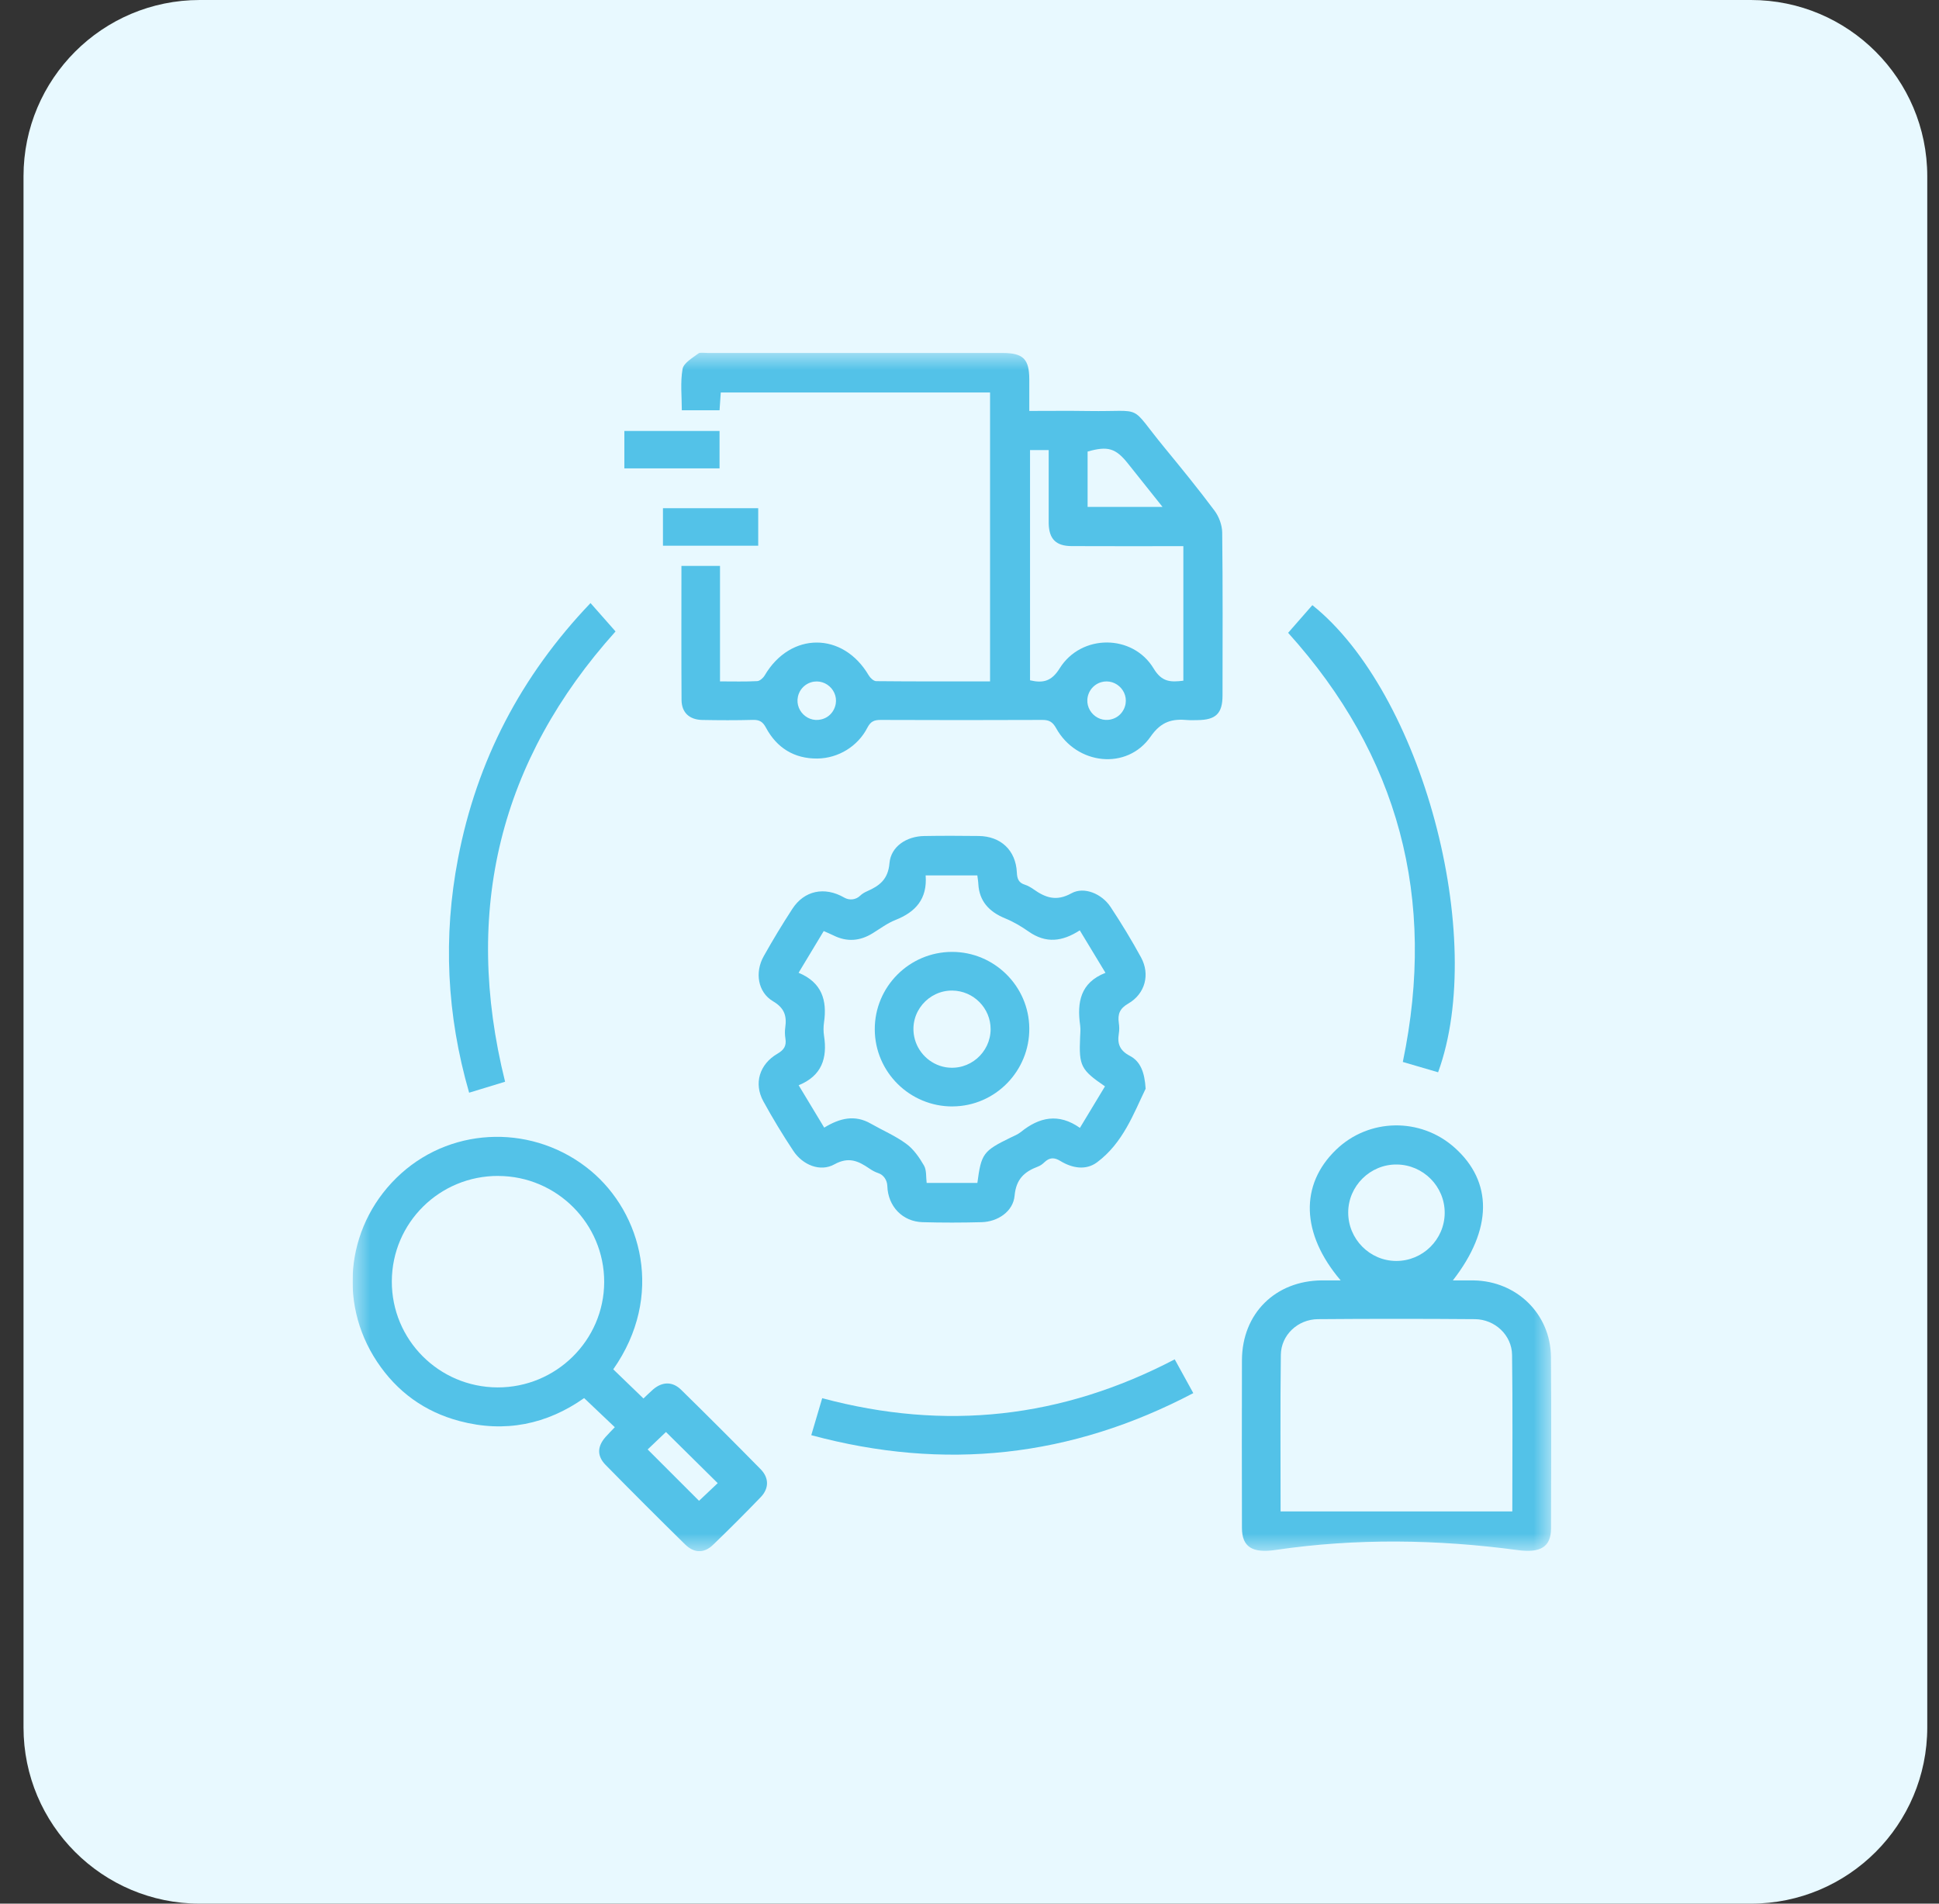 <?xml version="1.0" encoding="UTF-8"?> <svg xmlns="http://www.w3.org/2000/svg" width="55" height="54" viewBox="0 0 55 54" fill="none"><rect x="0" y="0" width="55" height="54" fill="#333333" stroke="none"/><g clip-path="url(#clip0_9587_14540)"><path d="M49.667 0H5.667C2.905 0 0.667 2.239 0.667 5V49C0.667 51.761 2.905 54 5.667 54H49.667C52.428 54 54.667 51.761 54.667 49V5C54.667 2.239 52.428 0 49.667 0Z" fill="#E8F9FF"></path><g clip-path="url(#clip1_9587_14540)"><mask id="mask0_9587_14540" style="mask-type:luminance" maskUnits="userSpaceOnUse" x="10" y="10" width="34" height="34"><path d="M44 10H10V44H44V10Z" fill="white"></path></mask><g mask="url(#mask0_9587_14540)"><path d="M19.331 16.053H20.423V19.329C20.8 19.329 21.139 19.339 21.478 19.321C21.553 19.318 21.649 19.231 21.692 19.157C22.422 17.917 23.912 17.917 24.641 19.157C24.684 19.231 24.781 19.321 24.854 19.322C25.925 19.333 26.995 19.329 28.083 19.329V11.134H20.445L20.41 11.638H19.34C19.34 11.249 19.294 10.848 19.361 10.466C19.392 10.296 19.641 10.154 19.811 10.026C19.87 9.981 19.988 10.013 20.079 10.013C22.864 10.013 25.651 10.013 28.436 10.013C29.022 10.013 29.194 10.182 29.196 10.761C29.196 11.044 29.196 11.328 29.196 11.657C29.771 11.657 30.326 11.65 30.881 11.659C32.496 11.685 31.991 11.432 33.025 12.691C33.511 13.282 33.994 13.875 34.451 14.487C34.577 14.655 34.665 14.897 34.668 15.105C34.686 16.646 34.679 18.188 34.677 19.729C34.677 20.239 34.487 20.422 33.97 20.427C33.879 20.427 33.786 20.434 33.696 20.426C33.255 20.386 32.942 20.457 32.637 20.895C31.969 21.858 30.537 21.7 29.957 20.656C29.859 20.479 29.76 20.421 29.567 20.422C28.037 20.429 26.507 20.428 24.977 20.422C24.797 20.422 24.695 20.464 24.604 20.641C24.333 21.171 23.779 21.51 23.185 21.517C22.53 21.524 22.033 21.215 21.726 20.641C21.637 20.474 21.544 20.417 21.36 20.421C20.881 20.434 20.401 20.432 19.922 20.423C19.553 20.416 19.335 20.213 19.332 19.855C19.324 18.6 19.329 17.346 19.329 16.054L19.331 16.053ZM33.566 15.493C33.418 15.493 33.294 15.493 33.171 15.493C32.247 15.493 31.322 15.495 30.398 15.491C29.95 15.489 29.755 15.289 29.746 14.842C29.744 14.705 29.746 14.568 29.746 14.431C29.746 13.877 29.746 13.321 29.746 12.767H29.217V19.298C29.593 19.386 29.83 19.324 30.058 18.958C30.668 17.979 32.134 17.981 32.725 18.966C32.957 19.352 33.209 19.353 33.566 19.309V15.493ZM30.85 14.379H32.975C32.626 13.941 32.309 13.544 31.992 13.146C31.647 12.713 31.422 12.646 30.85 12.809V14.378V14.379ZM23.651 20.128C23.875 19.686 23.457 19.217 23.004 19.355C22.846 19.404 22.716 19.525 22.658 19.679C22.488 20.123 22.93 20.566 23.381 20.379C23.497 20.332 23.594 20.241 23.651 20.128ZM31.875 20.123C32.093 19.681 31.676 19.217 31.225 19.354C31.068 19.403 30.938 19.524 30.879 19.679C30.709 20.125 31.155 20.568 31.607 20.376C31.723 20.327 31.819 20.235 31.874 20.123H31.875Z" fill="#53C2E8"></path><path d="M38.028 36.32C36.901 34.996 36.867 33.608 37.898 32.614C38.826 31.718 40.289 31.691 41.256 32.551C42.346 33.52 42.341 34.87 41.21 36.321C41.428 36.321 41.617 36.319 41.805 36.321C43.026 36.342 43.982 37.276 43.993 38.492C44.006 40.112 43.999 41.732 43.995 43.352C43.995 43.878 43.702 44.059 43.05 43.971C40.769 43.665 38.459 43.631 36.182 43.967C35.52 44.065 35.229 43.881 35.228 43.34C35.225 41.754 35.223 40.168 35.228 38.583C35.233 37.26 36.174 36.329 37.499 36.32C37.657 36.32 37.815 36.32 38.029 36.32H38.028ZM36.325 42.873H42.897C42.897 41.377 42.91 39.906 42.89 38.434C42.883 37.874 42.404 37.425 41.836 37.42C40.352 37.408 38.868 37.408 37.384 37.42C36.811 37.425 36.338 37.87 36.331 38.433C36.313 39.904 36.324 41.375 36.324 42.872L36.325 42.873ZM39.619 33.033C38.868 33.025 38.244 33.641 38.242 34.392C38.24 35.146 38.851 35.766 39.602 35.769C40.356 35.772 40.974 35.161 40.979 34.41C40.984 33.658 40.373 33.04 39.618 33.033H39.619Z" fill="#53C2E8"></path><path d="M32.496 30.883C32.16 31.577 31.857 32.422 31.116 32.972C30.801 33.206 30.411 33.137 30.079 32.934C29.902 32.825 29.769 32.831 29.622 32.972C29.569 33.024 29.509 33.066 29.441 33.092C29.052 33.239 28.822 33.45 28.779 33.918C28.74 34.362 28.305 34.657 27.845 34.669C27.286 34.684 26.727 34.685 26.168 34.669C25.604 34.653 25.187 34.225 25.169 33.641C25.163 33.478 25.066 33.328 24.912 33.277C24.823 33.248 24.738 33.201 24.661 33.148C24.352 32.937 24.077 32.802 23.667 33.029C23.265 33.252 22.768 33.047 22.502 32.645C22.2 32.189 21.916 31.721 21.653 31.241C21.376 30.737 21.54 30.188 22.053 29.89C22.241 29.781 22.312 29.664 22.278 29.458C22.262 29.356 22.259 29.251 22.274 29.148C22.32 28.821 22.255 28.596 21.926 28.402C21.495 28.147 21.406 27.583 21.662 27.126C21.918 26.669 22.19 26.219 22.476 25.78C22.81 25.266 23.383 25.137 23.948 25.462C24.092 25.546 24.276 25.526 24.396 25.41C24.452 25.355 24.525 25.312 24.597 25.281C24.947 25.127 25.191 24.945 25.23 24.487C25.27 24.01 25.716 23.722 26.216 23.715C26.729 23.706 27.243 23.708 27.757 23.714C28.386 23.72 28.813 24.118 28.843 24.748C28.851 24.933 28.897 25.043 29.074 25.097C29.146 25.119 29.251 25.179 29.311 25.222C29.646 25.46 29.957 25.581 30.391 25.34C30.752 25.139 31.256 25.356 31.5 25.725C31.808 26.191 32.099 26.669 32.366 27.159C32.628 27.641 32.483 28.19 32.005 28.467C31.76 28.608 31.701 28.767 31.735 29.014C31.75 29.116 31.753 29.221 31.735 29.323C31.688 29.612 31.766 29.803 32.049 29.951C32.349 30.108 32.468 30.418 32.496 30.883ZM27.723 33.559C27.832 32.725 27.89 32.648 28.659 32.273C28.761 32.224 28.871 32.18 28.958 32.11C29.482 31.686 30.03 31.57 30.632 31.994C30.882 31.581 31.114 31.197 31.343 30.816C30.659 30.349 30.602 30.234 30.637 29.432C30.642 29.318 30.654 29.201 30.639 29.09C30.547 28.439 30.64 27.875 31.357 27.596C31.1 27.172 30.867 26.788 30.628 26.391C30.132 26.711 29.669 26.77 29.176 26.424C28.967 26.278 28.747 26.147 28.511 26.051C28.049 25.862 27.778 25.556 27.751 25.081C27.747 24.995 27.731 24.909 27.722 24.832H26.256C26.307 25.498 25.973 25.87 25.401 26.096C25.17 26.187 24.965 26.343 24.752 26.474C24.394 26.695 24.027 26.726 23.646 26.537C23.559 26.494 23.468 26.457 23.365 26.411C23.124 26.81 22.896 27.188 22.652 27.594C23.314 27.869 23.465 28.377 23.373 29.005C23.355 29.13 23.355 29.257 23.374 29.383C23.471 30.012 23.315 30.516 22.654 30.785C22.906 31.203 23.137 31.588 23.379 31.987C23.823 31.716 24.248 31.614 24.699 31.873C25.035 32.065 25.397 32.218 25.706 32.446C25.915 32.598 26.077 32.834 26.209 33.062C26.286 33.196 26.263 33.387 26.285 33.556H27.724L27.723 33.559Z" fill="#53C2E8"></path><path d="M17.395 38.843C17.681 39.119 17.951 39.38 18.252 39.67C18.331 39.597 18.423 39.503 18.521 39.417C18.782 39.192 19.073 39.18 19.32 39.423C20.078 40.166 20.828 40.917 21.573 41.674C21.816 41.92 21.817 42.22 21.579 42.468C21.136 42.928 20.684 43.381 20.223 43.824C19.97 44.067 19.689 44.061 19.432 43.809C18.675 43.065 17.923 42.314 17.18 41.557C16.928 41.3 16.941 41.032 17.175 40.764C17.258 40.671 17.346 40.583 17.439 40.485C17.148 40.209 16.869 39.944 16.569 39.659C15.517 40.401 14.326 40.654 13.033 40.31C12.045 40.048 11.263 39.481 10.697 38.63C9.553 36.911 9.845 34.663 11.383 33.283C12.889 31.933 15.174 31.901 16.749 33.204C18.207 34.411 18.852 36.765 17.395 38.843ZM14.136 33.357C12.47 33.351 11.121 34.684 11.114 36.344C11.108 38.003 12.448 39.35 14.113 39.356C15.774 39.361 17.133 38.019 17.138 36.368C17.142 34.715 15.795 33.363 14.136 33.358V33.357ZM19.829 42.572L20.358 42.072C19.876 41.595 19.384 41.108 18.89 40.621C18.724 40.779 18.536 40.958 18.371 41.116C18.874 41.619 19.363 42.109 19.828 42.573L19.829 42.572Z" fill="#53C2E8"></path><path d="M16.75 17.107C16.992 17.382 17.216 17.636 17.46 17.912C14.183 21.559 13.117 25.822 14.327 30.685C14.005 30.783 13.674 30.884 13.307 30.996C12.668 28.785 12.564 26.577 12.993 24.347C13.525 21.577 14.776 19.175 16.75 17.107Z" fill="#53C2E8"></path><path d="M40.792 30.417L39.791 30.124C40.759 25.481 39.671 21.423 36.538 17.951C36.769 17.688 36.998 17.424 37.225 17.166C40.333 19.646 42.192 26.582 40.792 30.417Z" fill="#53C2E8"></path><path d="M23.322 39.662C26.81 40.597 30.117 40.235 33.321 38.56C33.492 38.871 33.66 39.175 33.848 39.518C30.381 41.341 26.793 41.732 23.012 40.711C23.121 40.341 23.217 40.017 23.322 39.662Z" fill="#53C2E8"></path><path d="M20.41 12.225H17.71V13.286H20.41V12.225Z" fill="#53C2E8"></path><path d="M21.507 14.416H18.805V15.48H21.507V14.416Z" fill="#53C2E8"></path><path d="M27.023 31.386C25.81 31.392 24.819 30.414 24.813 29.204C24.807 27.993 25.791 27.004 27.003 27.002C28.2 27 29.185 27.972 29.196 29.166C29.208 30.38 28.229 31.379 27.023 31.385V31.386ZM28.099 29.196C28.101 28.599 27.615 28.107 27.015 28.099C26.341 28.09 25.791 28.71 25.932 29.408C26.021 29.848 26.378 30.197 26.82 30.273C27.5 30.387 28.097 29.857 28.099 29.196Z" fill="#53C2E8"></path></g></g></g><defs><clipPath id="clip0_9587_14540"><rect width="55" height="54" fill="white"></rect></clipPath><clipPath id="clip1_9587_14540"><rect width="34" height="34" fill="white" transform="translate(10 10)"></rect></clipPath></defs></svg> 